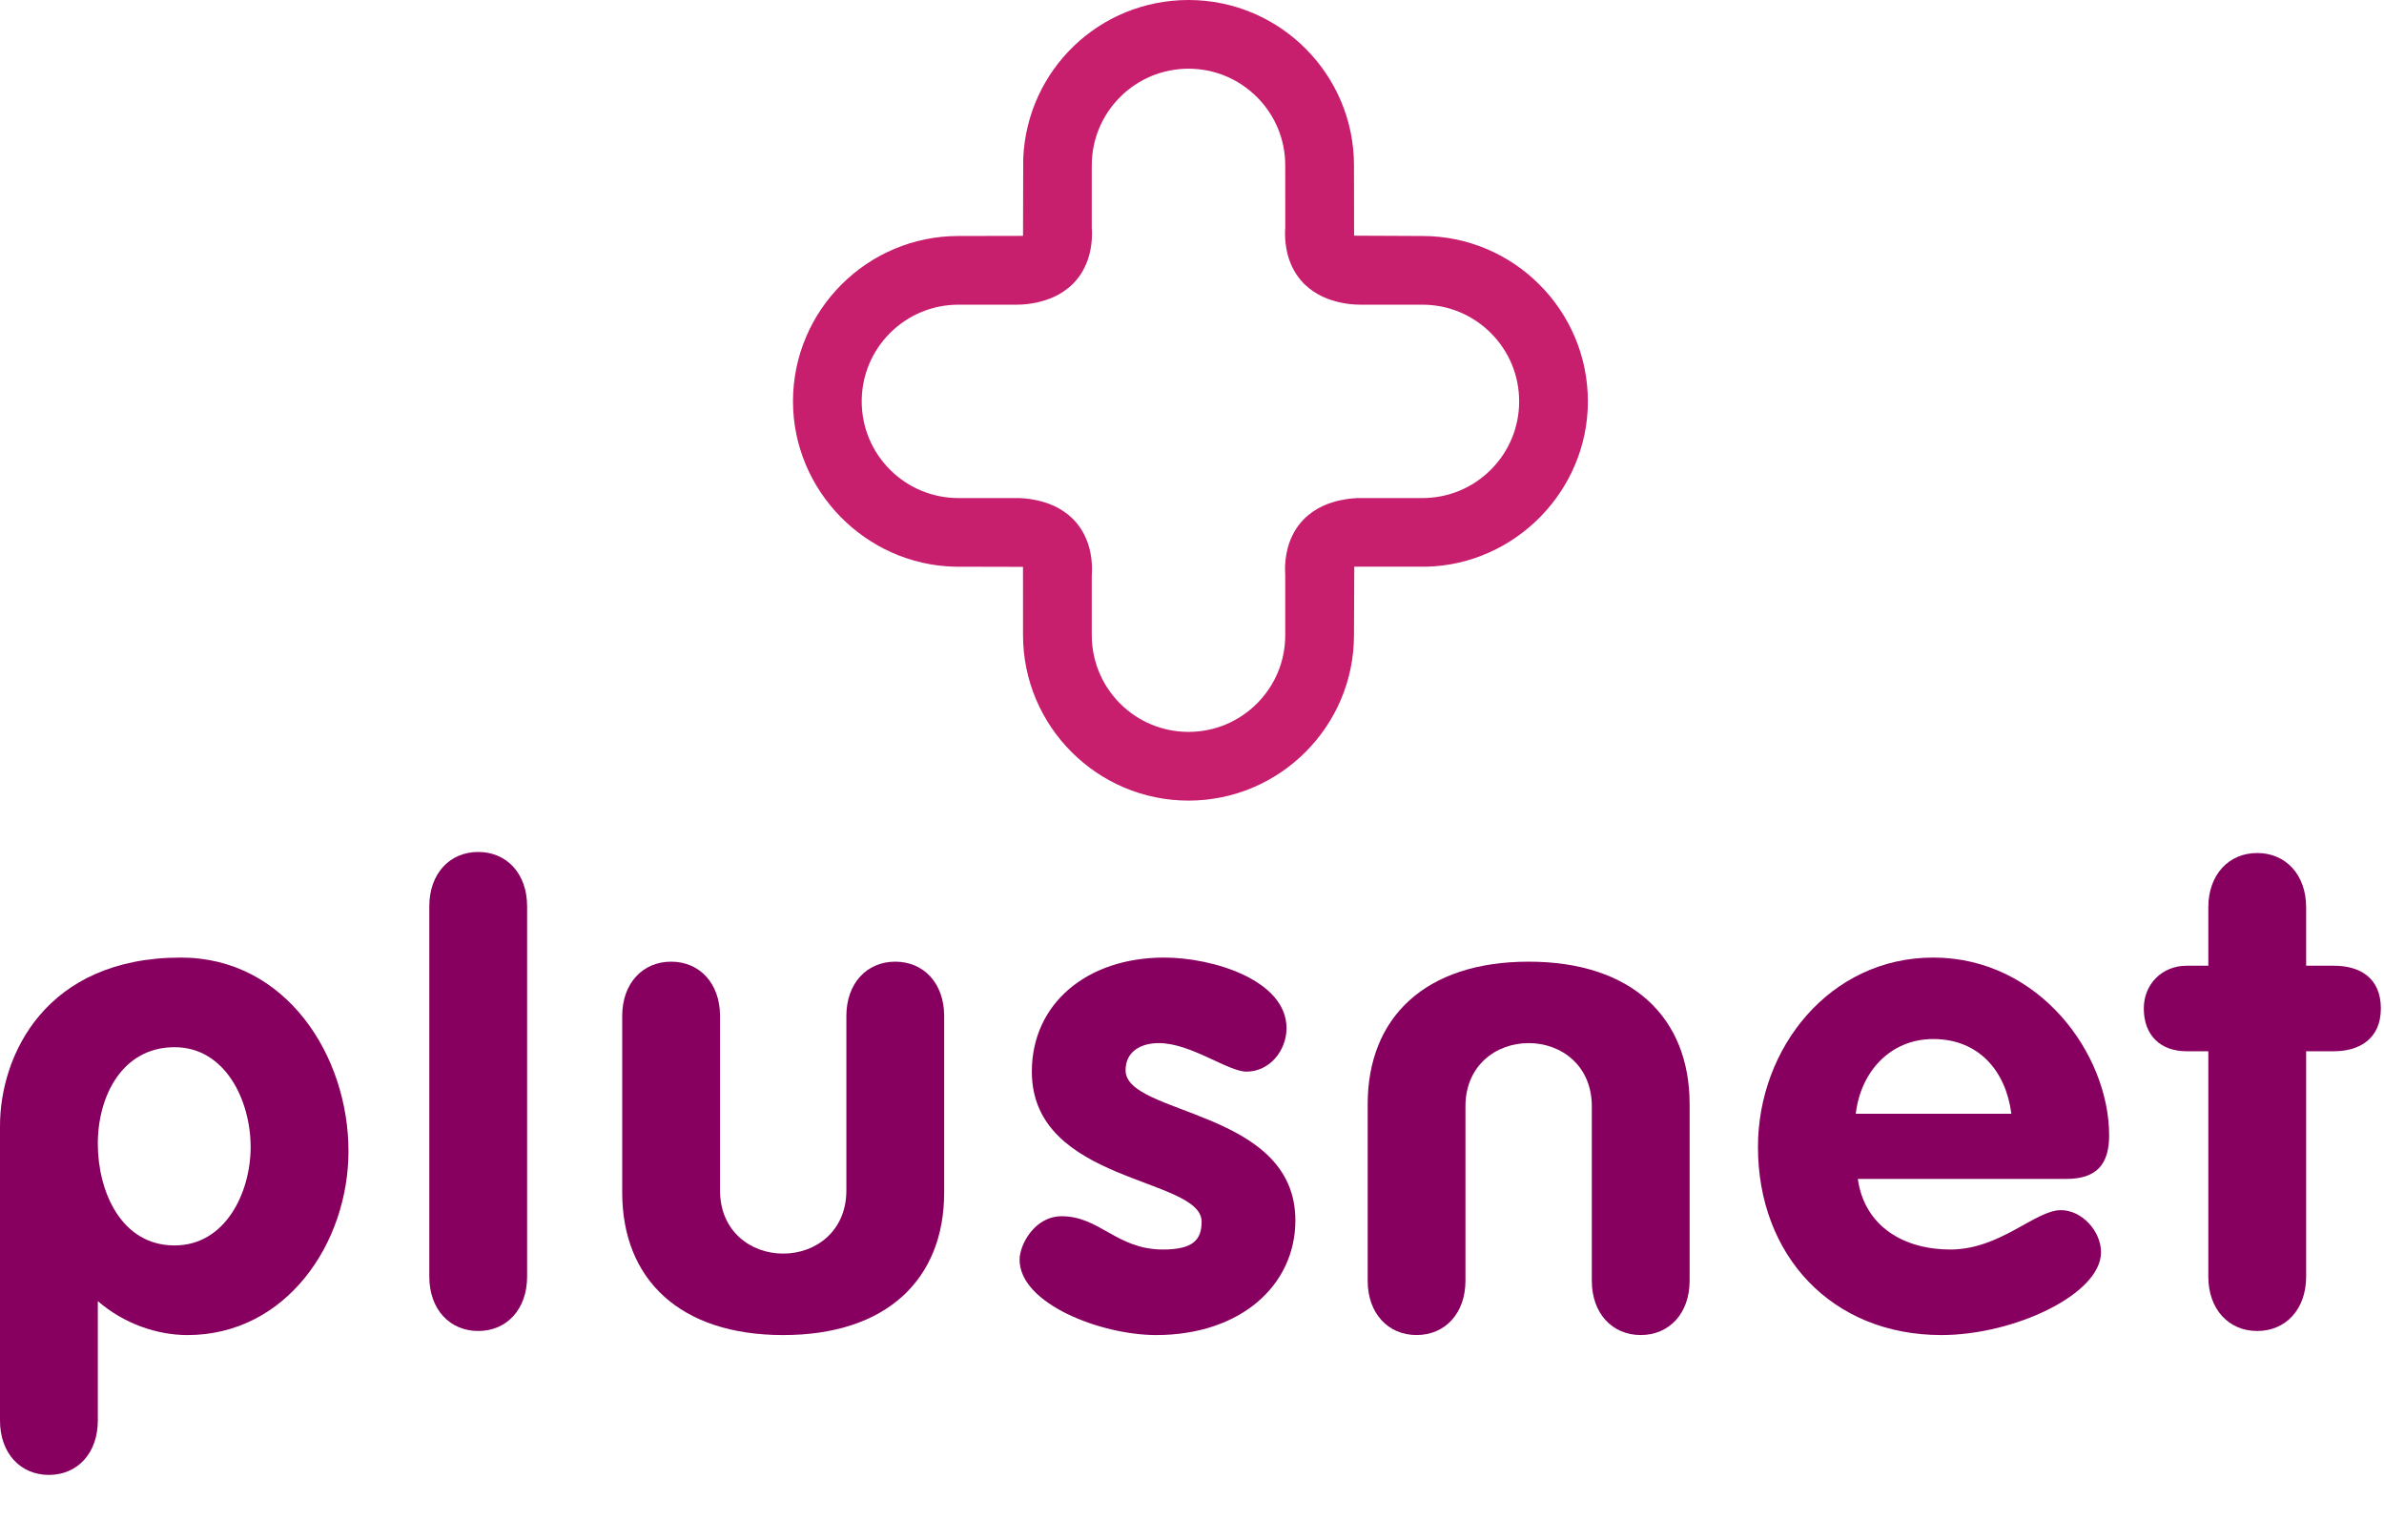 <svg xmlns="http://www.w3.org/2000/svg" width="500" height="323" viewBox="0 0 500 323" fill="none"><path fill-rule="evenodd" clip-rule="evenodd" d="M0 297.957V236.172C0 221.27 9.593 200.84 37.945 200.84C60.027 200.84 73.085 221.487 73.085 241.427C73.085 260.795 59.983 280.018 39.322 280.018C32.904 280.018 25.93 277.599 20.515 272.893V297.957C20.515 304.791 16.243 309.35 10.258 309.35C4.274 309.35 0 304.791 0 297.957ZM36.615 261.219C47.298 261.219 52.567 250.111 52.567 240.565C52.567 230.886 47.298 219.64 36.615 219.64C25.644 219.64 20.515 229.894 20.515 239.864C20.515 249.829 25.36 261.219 36.615 261.219Z" fill="#87005F"></path><path fill-rule="evenodd" clip-rule="evenodd" d="M90.039 190.075C90.039 183.24 94.313 178.69 100.296 178.69C106.282 178.69 110.551 183.24 110.551 190.075V267.769C110.551 274.607 106.282 279.162 100.296 279.162C94.313 279.162 90.039 274.607 90.039 267.769V190.075Z" fill="#87005F"></path><path fill-rule="evenodd" clip-rule="evenodd" d="M130.498 213.085C130.498 206.258 134.77 201.701 140.756 201.701C146.738 201.701 151.013 206.258 151.013 213.085V249.683C151.013 258.229 157.424 262.928 164.259 262.928C171.097 262.928 177.51 258.229 177.51 249.683V213.085C177.51 206.258 181.779 201.701 187.766 201.701C193.749 201.701 198.021 206.258 198.021 213.085V250.11C198.021 268.34 185.916 280.018 164.259 280.018C142.607 280.018 130.498 268.34 130.498 250.11V213.085Z" fill="#87005F"></path><path fill-rule="evenodd" clip-rule="evenodd" d="M354.368 268.625C354.368 275.456 350.099 280.012 344.112 280.012C338.124 280.012 333.854 275.456 333.854 268.625V232.031C333.854 223.483 327.439 218.78 320.606 218.78C313.77 218.78 307.352 223.483 307.352 232.031V268.625C307.352 275.456 303.085 280.012 297.094 280.012C291.117 280.012 286.845 275.456 286.845 268.625V231.6C286.845 213.372 298.95 201.701 320.606 201.701C342.26 201.701 354.368 213.372 354.368 231.6V268.625Z" fill="#87005F"></path><path fill-rule="evenodd" clip-rule="evenodd" d="M261.422 224.765C257.568 224.765 249.74 218.779 243.041 218.779C239.34 218.779 236.067 220.489 236.067 224.481C236.067 234.021 271.681 232.595 271.681 255.958C271.681 269.616 260.14 280.015 242.476 280.015C230.938 280.015 213.839 273.463 213.839 264.205C213.839 261.075 216.974 255.095 222.673 255.095C230.655 255.095 234.214 262.073 243.898 262.073C250.17 262.073 252.018 260.078 252.018 256.238C252.018 246.841 216.409 248.261 216.409 224.765C216.409 210.521 227.942 200.84 244.185 200.84C254.298 200.84 269.825 205.543 269.825 215.654C269.825 220.351 266.269 224.765 261.422 224.765Z" fill="#87005F"></path><path fill-rule="evenodd" clip-rule="evenodd" d="M389.645 247.265C391.069 257.374 399.474 262.073 409.022 262.073C419.559 262.073 426.829 253.818 432.237 253.818C436.659 253.818 440.649 258.231 440.649 262.647C440.649 271.468 422.411 280.015 407.173 280.015C384.088 280.015 368.7 263.217 368.7 240.568C368.7 219.774 383.8 200.84 405.463 200.84C427.677 200.84 442.355 221.06 442.355 238.146C442.355 244.274 439.645 247.265 433.383 247.265H389.645ZM421.845 233.596C420.702 224.626 415.003 217.93 405.463 217.93C396.345 217.93 390.215 224.911 389.217 233.596H421.845Z" fill="#87005F"></path><path fill-rule="evenodd" clip-rule="evenodd" d="M463.155 220.489H458.605C453.046 220.489 449.623 217.074 449.623 211.519C449.623 206.399 453.467 202.552 458.605 202.552H463.155V190.308C463.155 183.467 467.425 178.912 473.41 178.912C479.397 178.912 483.672 183.467 483.672 190.308V202.552H489.511C494.778 202.552 499.34 204.972 499.34 211.519C499.34 217.929 494.778 220.489 489.511 220.489H483.672V267.766C483.672 274.602 479.397 279.164 473.41 279.164C467.425 279.164 463.155 274.602 463.155 267.766V220.489Z" fill="#87005F"></path><path fill-rule="evenodd" clip-rule="evenodd" d="M298.33 49.498C317.464 49.502 333.026 65.064 333.029 84.185C333.026 102.898 317.801 118.452 299.081 118.859H284.035L283.973 133.221C283.97 152.346 268.403 167.915 249.271 167.92C230.142 167.915 214.57 152.346 214.56 133.221L214.555 118.894L200.291 118.859C181.541 118.452 166.316 102.898 166.316 84.185C166.316 65.064 181.879 49.502 201.015 49.498L214.56 49.472L214.602 33.227C215.415 14.57 230.639 0.003 249.271 0C268.403 0.003 283.97 15.56 283.973 34.685L283.996 49.431L298.33 49.498ZM201.017 104.463H213.142C213.126 104.46 213.199 104.46 213.278 104.46H213.292C213.813 104.466 215.42 104.475 217.547 104.945C219.702 105.449 222.476 106.344 225.005 108.821C226.646 110.463 227.801 112.497 228.455 114.885C228.835 116.321 229.023 117.787 229.031 119.365C229.031 119.918 228.997 120.362 228.976 120.681V133.221C228.988 138.635 231.098 143.731 234.924 147.57C238.763 151.394 243.86 153.504 249.271 153.507C254.681 153.504 259.775 151.394 263.616 147.564C267.446 143.73 269.555 138.632 269.555 133.221V120.567C269.537 120.362 269.511 119.918 269.511 119.373C269.517 118.357 269.585 116.789 270.087 114.888C270.742 112.5 271.891 110.463 273.522 108.833C276.061 106.344 278.841 105.449 280.965 104.949C283.123 104.475 284.718 104.466 285.251 104.46L298.33 104.463C303.743 104.46 308.838 102.353 312.672 98.522C316.502 94.685 318.614 89.593 318.614 84.185C318.614 78.775 316.502 73.683 312.672 69.848C308.838 66.022 303.743 63.908 298.33 63.905H285.266C283.862 63.897 282.429 63.744 281 63.428C278.845 62.922 276.07 62.024 273.532 59.556C271.891 57.906 270.742 55.867 270.087 53.487C269.704 52.035 269.517 50.567 269.511 49C269.511 48.448 269.537 48.006 269.561 47.686L269.555 34.687C269.555 29.277 267.446 24.184 263.607 20.35C259.775 16.523 254.681 14.416 249.271 14.407C243.86 14.416 238.763 16.523 234.924 20.35C231.096 24.184 228.988 29.277 228.976 34.687V47.804C228.997 48.006 229.031 48.448 229.031 49C229.023 50.584 228.835 52.045 228.455 53.475C227.801 55.87 226.646 57.911 225.025 59.538C222.468 62.032 219.692 62.922 217.56 63.42C216.114 63.739 214.686 63.897 213.284 63.905H201.017C195.605 63.908 190.505 66.022 186.667 69.849C182.839 73.68 180.734 78.774 180.728 84.185C180.734 89.593 182.839 94.685 186.674 98.523C190.509 102.353 195.605 104.46 201.017 104.463Z" fill="#C81E6E"></path></svg>
